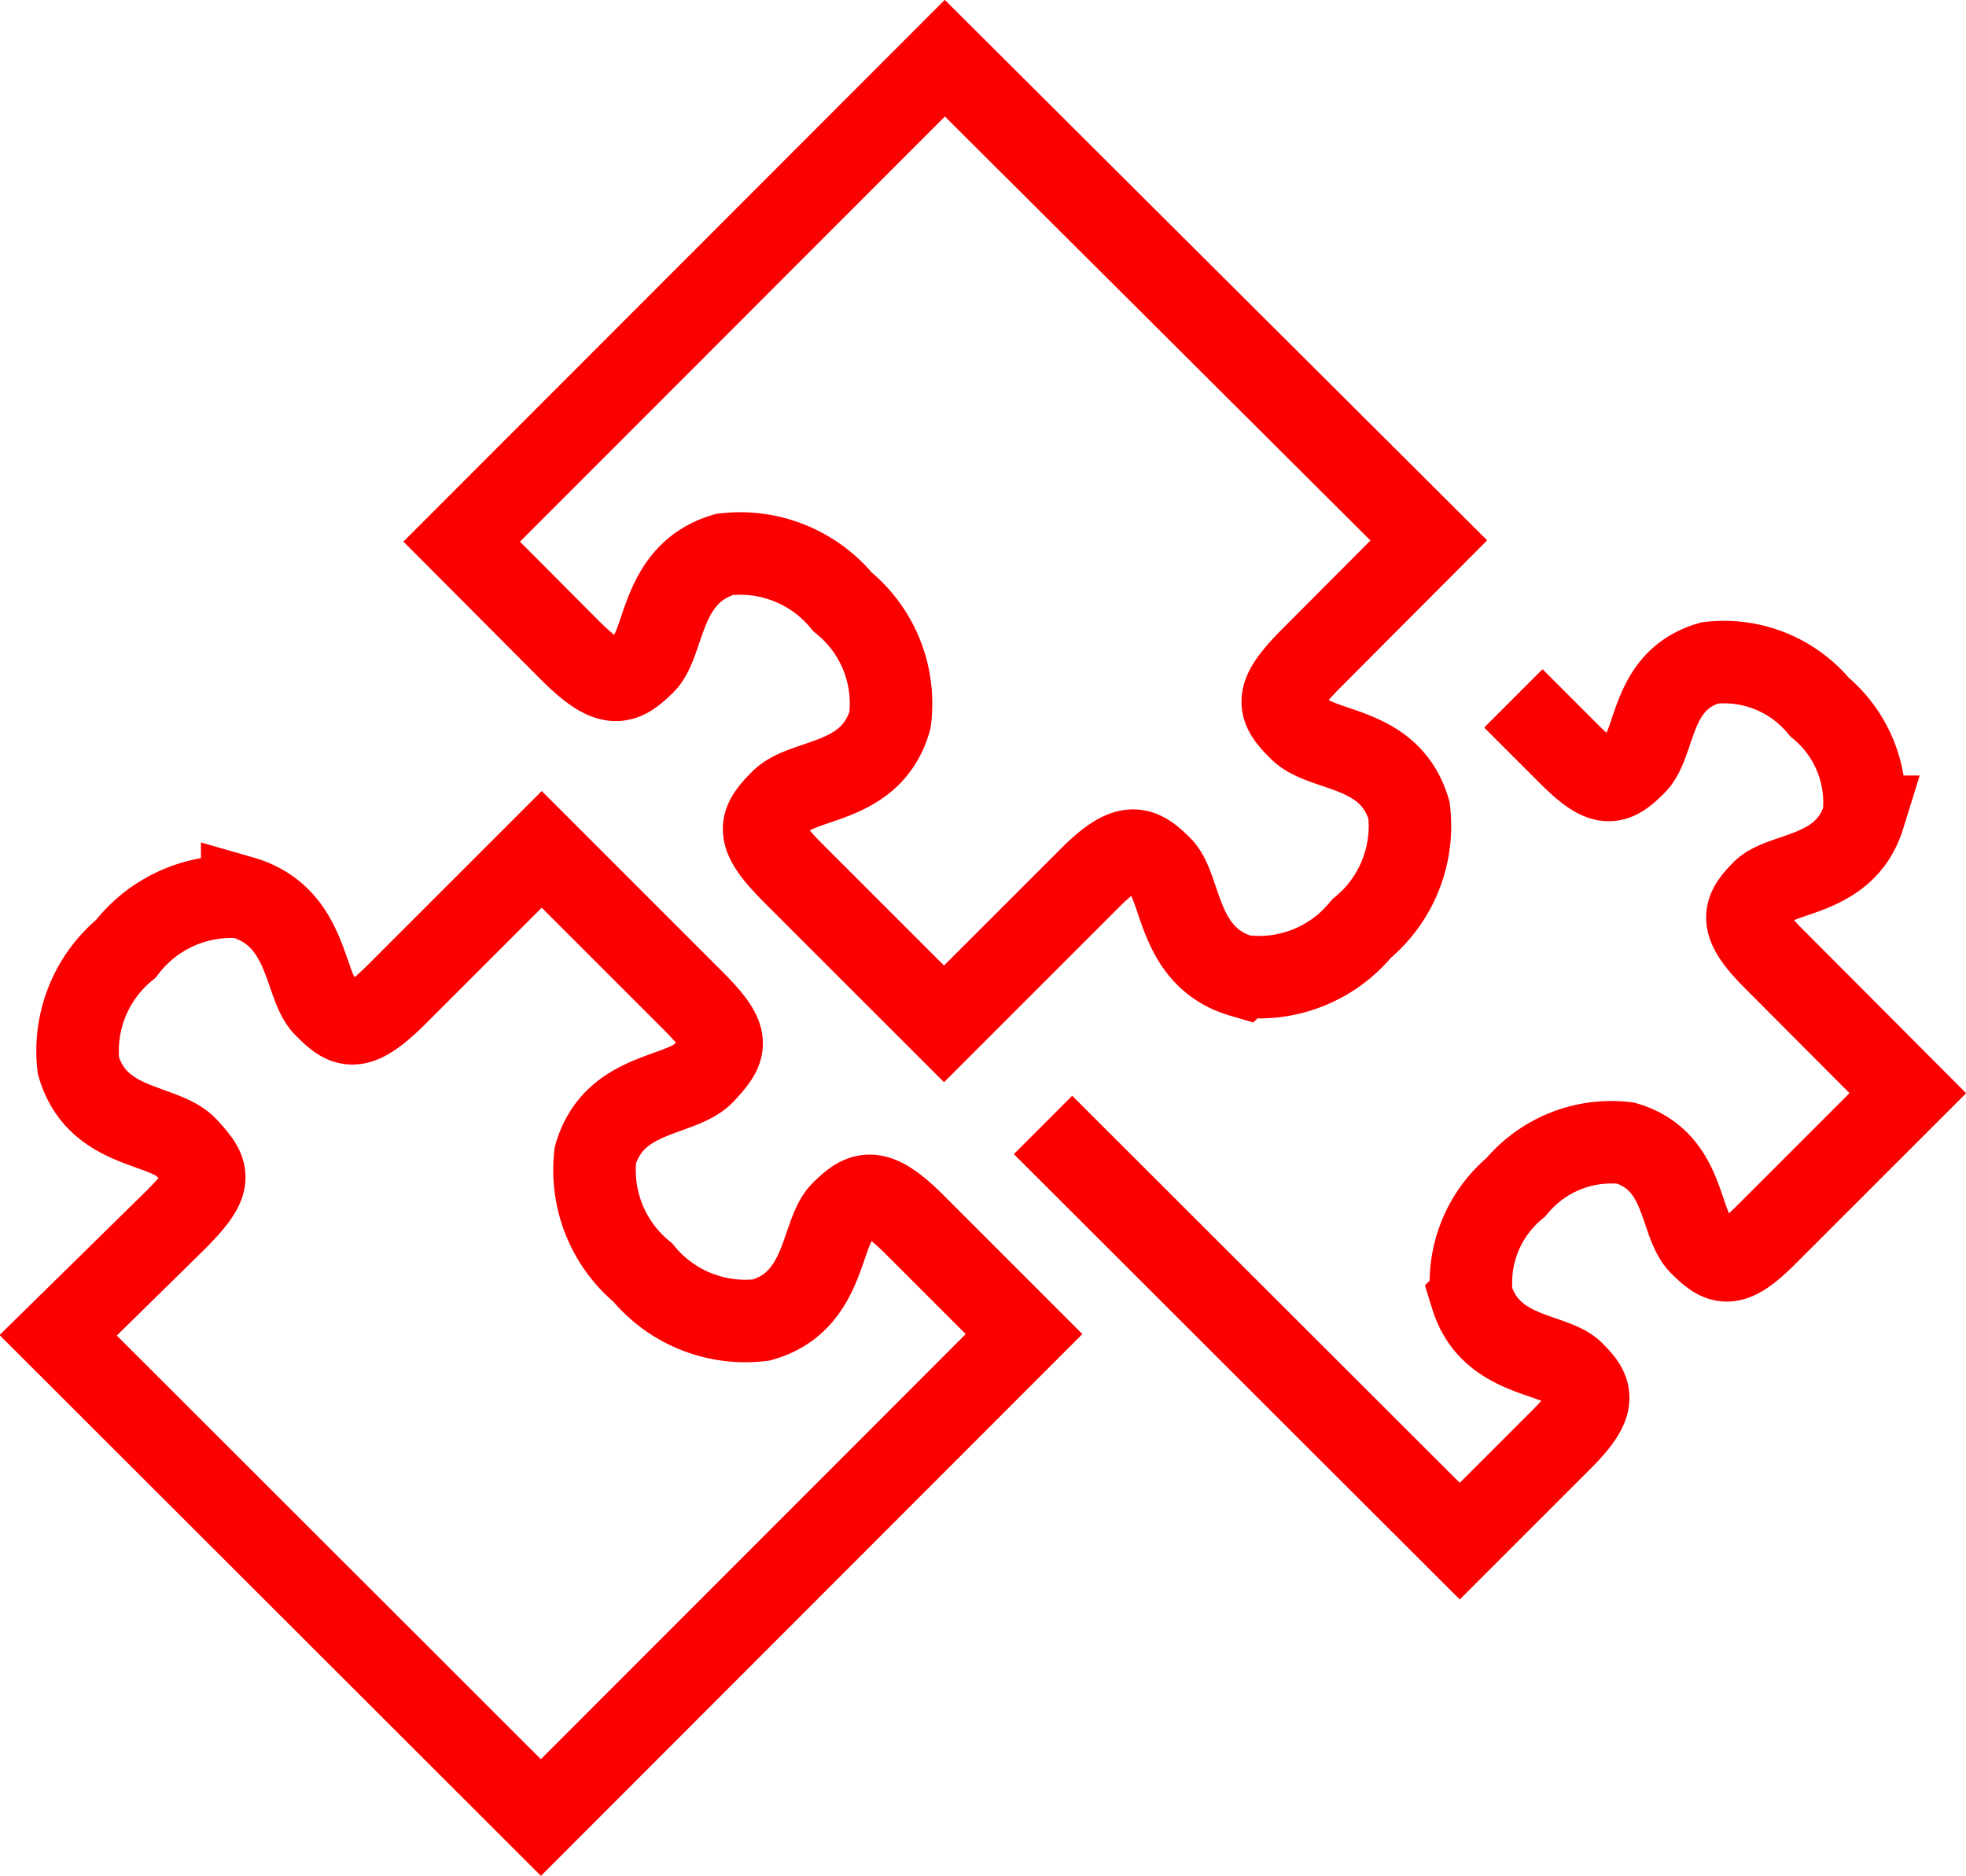 <svg xmlns="http://www.w3.org/2000/svg" viewBox="0 0 47.65 45.47"><defs><style>.cls-1{fill:none;stroke:#fb0001;stroke-miterlimit:10;stroke-width:2px;}</style></defs><title>goal09</title><g id="Слой_2" data-name="Слой 2"><g id="Layer_6" data-name="Layer 6"><path class="cls-1" d="M22.9,1.41,11.19,13.13l2.65,2.66c.95.94,1.25.8,1.77.29s.39-2.18,1.95-2.64a3.21,3.21,0,0,1,2.86,1.15,3.17,3.17,0,0,1,1.15,2.87c-.45,1.56-2.07,1.39-2.63,1.95s-.65.82.29,1.76l3.65,3.65,3.5-3.5c.94-.95,1.25-.81,1.76-.3s.39,2.18,1.95,2.64A3.21,3.21,0,0,0,33,22.51a3.22,3.22,0,0,0,1.15-2.87c-.46-1.56-2.07-1.39-2.64-1.95s-.64-.82.3-1.76l2.82-2.83Z"/><path class="cls-1" d="M25.28,27.27l10.1,10.09,2.47-2.47c.87-.87.75-1.16.27-1.63s-2-.37-2.45-1.82a3,3,0,0,1,1.07-2.66,3,3,0,0,1,2.66-1.07c1.45.43,1.29,1.93,1.81,2.45s.77.61,1.64-.27l3.39-3.39L43,23.25c-.88-.88-.75-1.16-.28-1.64s2-.36,2.45-1.81a3,3,0,0,0-1.07-2.66,3,3,0,0,0-2.66-1.07c-1.45.42-1.29,1.93-1.81,2.45s-.77.6-1.64-.28l-1.31-1.31"/><path class="cls-1" d="M13.11,44.06,24.82,32.34l-2.66-2.66c-.94-.94-1.25-.8-1.76-.29S20,31.57,18.45,32a3.22,3.22,0,0,1-2.87-1.15A3.22,3.22,0,0,1,14.43,28c.46-1.56,2.08-1.39,2.64-2s.65-.82-.29-1.76l-3.65-3.65-3.5,3.5c-1,1-1.25.81-1.76.3s-.4-2.18-2-2.64A3.21,3.21,0,0,0,3.05,23,3.2,3.2,0,0,0,1.9,25.83c.45,1.56,2.07,1.39,2.63,2s.65.82-.29,1.76L1.41,32.37Z"/></g></g></svg>
